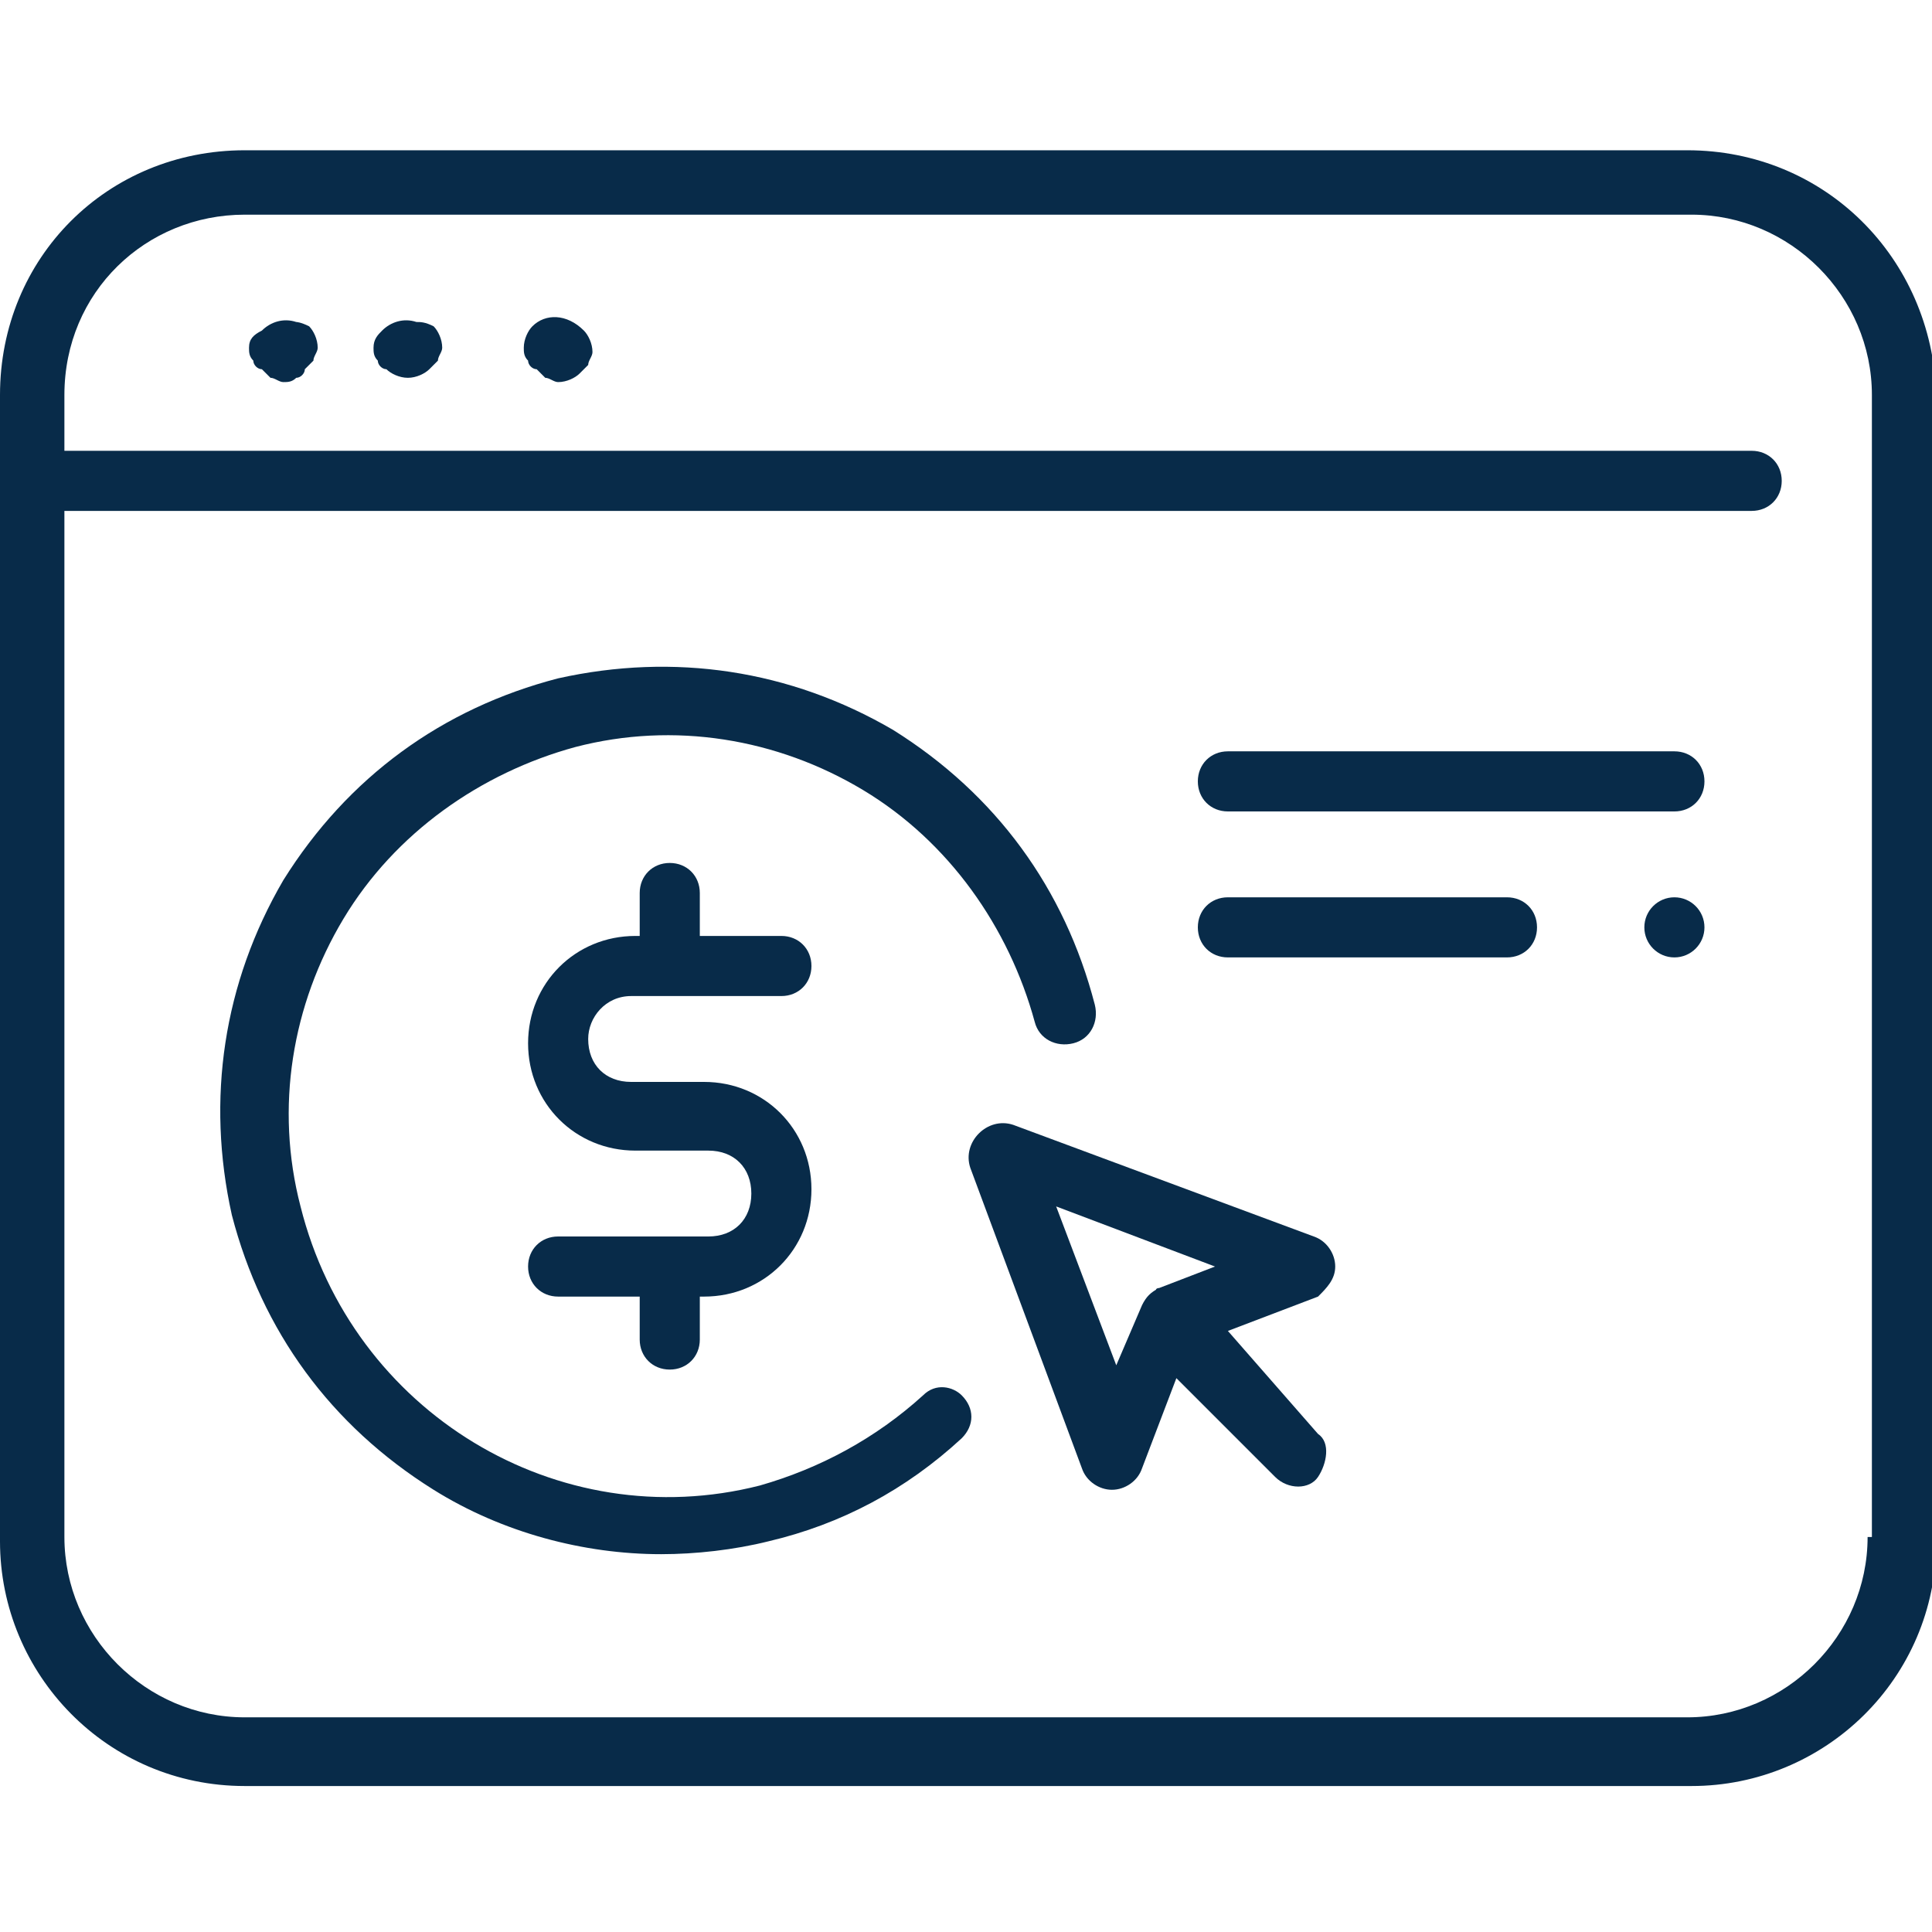 <?xml version="1.0" encoding="utf-8"?>
<!-- Generator: Adobe Illustrator 28.3.0, SVG Export Plug-In . SVG Version: 6.00 Build 0)  -->
<svg version="1.1" id="Layer_1" xmlns="http://www.w3.org/2000/svg" xmlns:xlink="http://www.w3.org/1999/xlink" x="0px" y="0px"
	 width="45px" height="45px" viewBox="0 0 45 45" style="enable-background:new 0 0 45 45;" xml:space="preserve">
<style type="text/css">
	.st0{fill:#082B49;}
</style>
<g>
	<path class="st0" d="M6.9,7.5c-0.3-0.1-0.6,0-0.8,0.2C5.9,7.8,5.8,7.9,5.8,8.1c0,0.1,0,0.2,0.1,0.3c0,0.1,0.1,0.2,0.2,0.2
		c0.1,0.1,0.1,0.1,0.2,0.2c0.1,0,0.2,0.1,0.3,0.1c0.1,0,0.2,0,0.3-0.1c0.1,0,0.2-0.1,0.2-0.2c0.1-0.1,0.1-0.1,0.2-0.2
		c0-0.1,0.1-0.2,0.1-0.3c0-0.2-0.1-0.4-0.2-0.5C7,7.5,6.9,7.5,6.9,7.5z"/>
	<path class="st0" d="M9.7,7.5c-0.3-0.1-0.6,0-0.8,0.2C8.8,7.8,8.7,7.9,8.7,8.1c0,0.1,0,0.2,0.1,0.3c0,0.1,0.1,0.2,0.2,0.2
		c0.1,0.1,0.3,0.2,0.5,0.2c0.2,0,0.4-0.1,0.5-0.2c0.1-0.1,0.1-0.1,0.2-0.2c0-0.1,0.1-0.2,0.1-0.3c0-0.2-0.1-0.4-0.2-0.5
		C9.9,7.5,9.8,7.5,9.7,7.5z"/>
	<path class="st0" d="M12.4,7.6c-0.1,0.1-0.2,0.3-0.2,0.5c0,0.1,0,0.2,0.1,0.3c0,0.1,0.1,0.2,0.2,0.2c0.1,0.1,0.1,0.1,0.2,0.2
		c0.1,0,0.2,0.1,0.3,0.1c0.2,0,0.4-0.1,0.5-0.2c0.1-0.1,0.1-0.1,0.2-0.2c0-0.1,0.1-0.2,0.1-0.3c0-0.2-0.1-0.4-0.2-0.5
		C13.2,7.3,12.7,7.3,12.4,7.6z"/>
	<path class="st0" d="M39.3,3.5H5.7C2.5,3.5,0,6,0,9.2v26.7c0,3.1,2.5,5.7,5.7,5.7h33.7c3.1,0,5.7-2.5,5.7-5.7V9.2
		C45,6,42.5,3.5,39.3,3.5z M43.5,35.8c0,2.3-1.9,4.2-4.2,4.2H5.7c-2.3,0-4.2-1.9-4.2-4.2V11.9h39.3c0.4,0,0.7-0.3,0.7-0.7
		c0-0.4-0.3-0.7-0.7-0.7H1.5V9.2C1.5,6.8,3.4,5,5.7,5h33.7c2.3,0,4.2,1.9,4.2,4.2V35.8z"/>
	<path class="st0" d="M28.6,18.9H39c0.4,0,0.7-0.3,0.7-0.7s-0.3-0.7-0.7-0.7H28.6c-0.4,0-0.7,0.3-0.7,0.7S28.2,18.9,28.6,18.9z"/>
	<circle class="st0" cx="39" cy="21.6" r="0.7"/>
	<path class="st0" d="M35.1,20.9h-6.5c-0.4,0-0.7,0.3-0.7,0.7c0,0.4,0.3,0.7,0.7,0.7h6.5c0.4,0,0.7-0.3,0.7-0.7
		C35.8,21.2,35.5,20.9,35.1,20.9z"/>
	<path class="st0" d="M31.1,29.5c0-0.3-0.2-0.6-0.5-0.7l-7-2.6c-0.3-0.1-0.6,0-0.8,0.2c-0.2,0.2-0.3,0.5-0.2,0.8l2.6,7
		c0.1,0.3,0.4,0.5,0.7,0.5c0,0,0,0,0,0c0.3,0,0.6-0.2,0.7-0.5l0.8-2.1l2.3,2.3c0.3,0.3,0.8,0.3,1,0s0.3-0.8,0-1L28.6,31l2.1-0.8
		C30.9,30,31.1,29.8,31.1,29.5z M27,30C26.9,30,26.9,30.1,27,30c-0.2,0.1-0.3,0.2-0.4,0.4c0,0,0,0,0,0L26,31.8l-1.4-3.7l3.7,1.4
		L27,30z"/>
	<path class="st0" d="M14.7,23.2h3.5c0.4,0,0.7-0.3,0.7-0.7c0-0.4-0.3-0.7-0.7-0.7h-1.9v-1c0-0.4-0.3-0.7-0.7-0.7
		c-0.4,0-0.7,0.3-0.7,0.7v1h-0.1c-1.4,0-2.5,1.1-2.5,2.5c0,1.4,1.1,2.5,2.5,2.5h1.7c0.6,0,1,0.4,1,1s-0.4,1-1,1h-3.5
		c-0.4,0-0.7,0.3-0.7,0.7s0.3,0.7,0.7,0.7h1.9v1c0,0.4,0.3,0.7,0.7,0.7c0.4,0,0.7-0.3,0.7-0.7v-1h0.1c1.4,0,2.5-1.1,2.5-2.5
		s-1.1-2.5-2.5-2.5h-1.7c-0.6,0-1-0.4-1-1C13.7,23.7,14.1,23.2,14.7,23.2z"/>
	<path class="st0" d="M21.5,32.5c-1.1,1-2.4,1.7-3.8,2.1c-4.7,1.2-9.5-1.7-10.7-6.5c-0.6-2.3-0.2-4.7,1-6.7c1.2-2,3.2-3.4,5.4-4
		c2.3-0.6,4.7-0.2,6.7,1c2,1.2,3.4,3.2,4,5.4c0.1,0.4,0.5,0.6,0.9,0.5c0.4-0.1,0.6-0.5,0.5-0.9c-0.7-2.7-2.3-4.9-4.7-6.4
		c-2.4-1.4-5.1-1.8-7.8-1.2c-2.7,0.7-4.9,2.3-6.4,4.7c-1.4,2.4-1.8,5.1-1.2,7.8c0.7,2.7,2.3,4.9,4.7,6.4c1.6,1,3.5,1.5,5.3,1.5
		c0.8,0,1.7-0.1,2.5-0.3c1.7-0.4,3.2-1.2,4.5-2.4c0.3-0.3,0.3-0.7,0-1C22.2,32.3,21.8,32.2,21.5,32.5z"/>
</g>
</svg>
